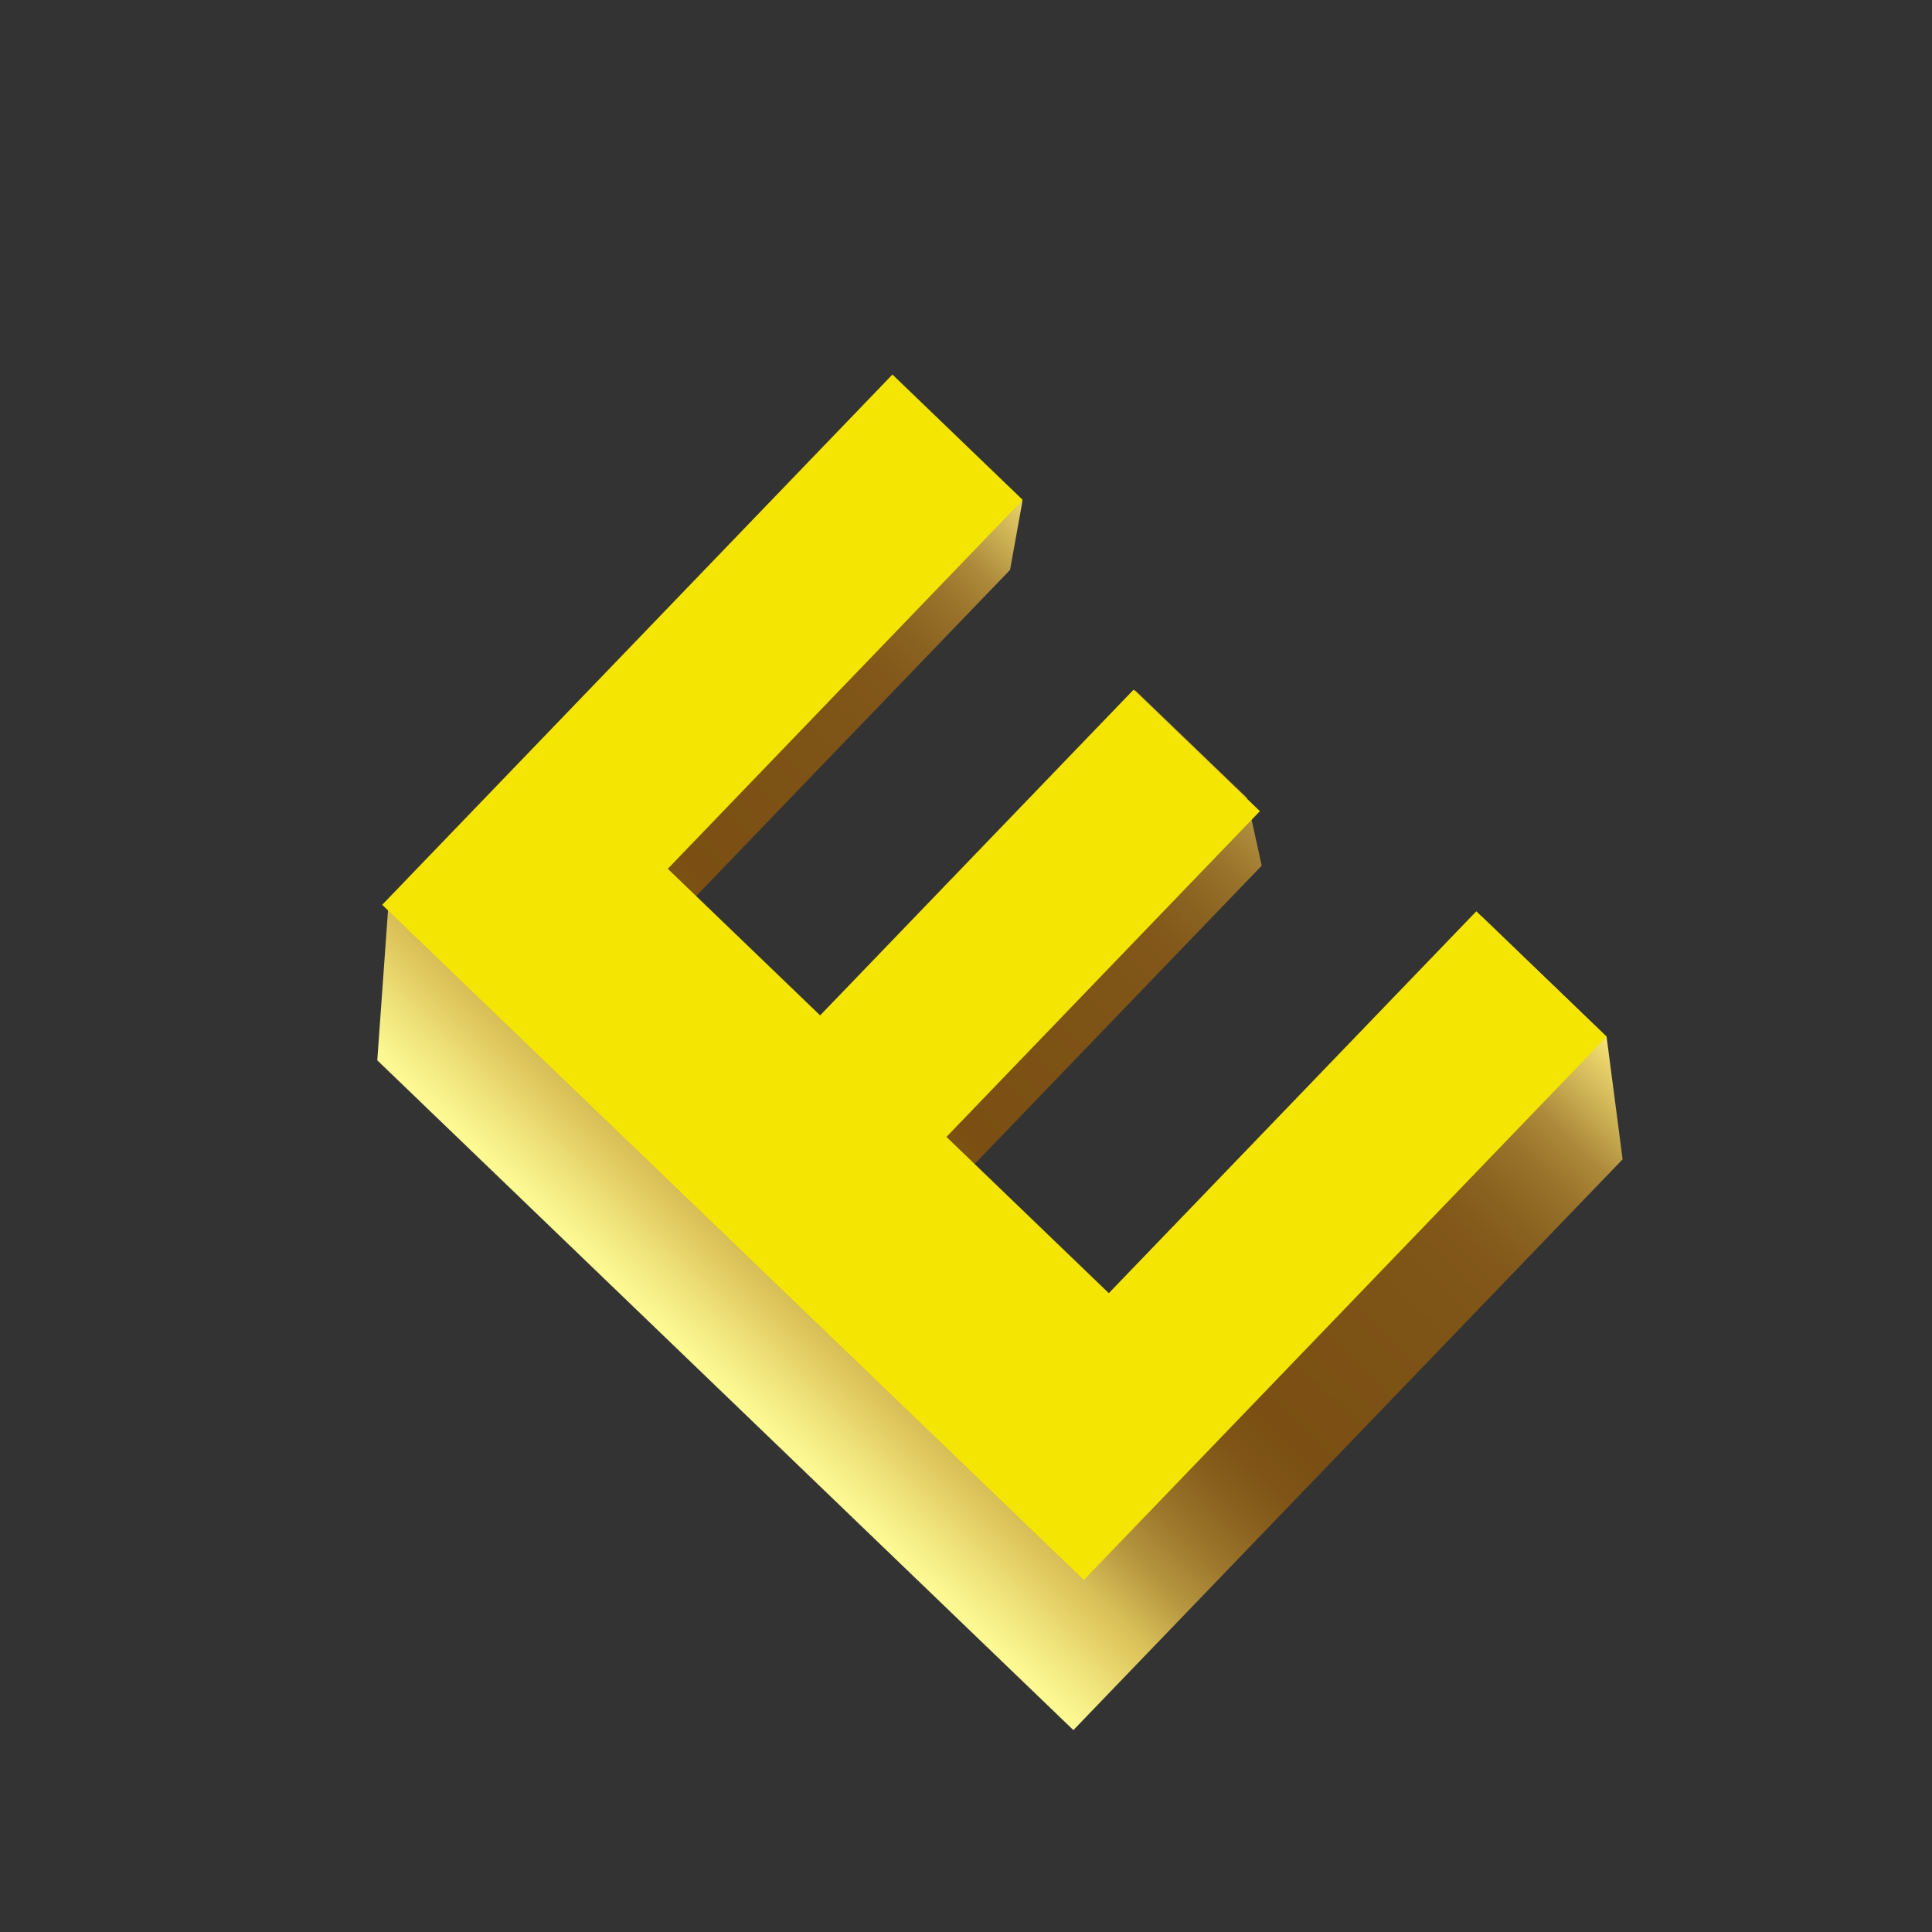 <?xml version="1.0" encoding="UTF-8"?> <svg xmlns="http://www.w3.org/2000/svg" width="50" height="50" viewBox="0 0 50 50" fill="none"><rect x="0" y="0" width="50" height="50" fill="#333333" stroke="none"/> <path d="M9.764 27.441L10.043 23.545L23.217 9.854L26.46 12.975L26.14 14.749L17.126 24.116L20.369 27.236L29.383 17.869L32.265 20.643L32.653 22.403L24.332 31.05L27.935 34.517L38.336 23.709L41.578 26.829L41.993 30.003L27.779 44.775L9.764 27.441Z" fill="url(#paint0_linear)"></path> <path d="M38.207 23.584L41.579 26.829L28.05 40.889L9.891 23.416L23.096 9.693L26.468 12.938L17.282 22.484L21.225 26.278L29.338 17.848L32.606 20.993L24.494 29.423L28.696 33.467L38.207 23.584Z" fill="#F5E503"></path> <defs> <linearGradient id="paint0_linear" x1="17.949" y1="35.22" x2="33.447" y2="19.114" gradientUnits="userSpaceOnUse"> <stop stop-color="#FDFA94"></stop> <stop offset="0.051" stop-color="#F0E47C"></stop> <stop offset="0.11" stop-color="#DFC75D"></stop> <stop offset="0.129" stop-color="#D7BE57"></stop> <stop offset="0.188" stop-color="#B6963F"></stop> <stop offset="0.251" stop-color="#9C772C"></stop> <stop offset="0.31" stop-color="#8A611E"></stop> <stop offset="0.361" stop-color="#7F5416"></stop> <stop offset="0.412" stop-color="#7B4F13"></stop> <stop offset="0.651" stop-color="#7F5417"></stop> <stop offset="0.722" stop-color="#825719"></stop> <stop offset="0.78" stop-color="#8A6220"></stop> <stop offset="0.839" stop-color="#99732B"></stop> <stop offset="0.89" stop-color="#AD8B3B"></stop> <stop offset="0.929" stop-color="#C7AA50"></stop> <stop offset="0.98" stop-color="#E7D069"></stop> <stop offset="1" stop-color="#F6E275"></stop> </linearGradient> </defs> </svg> 